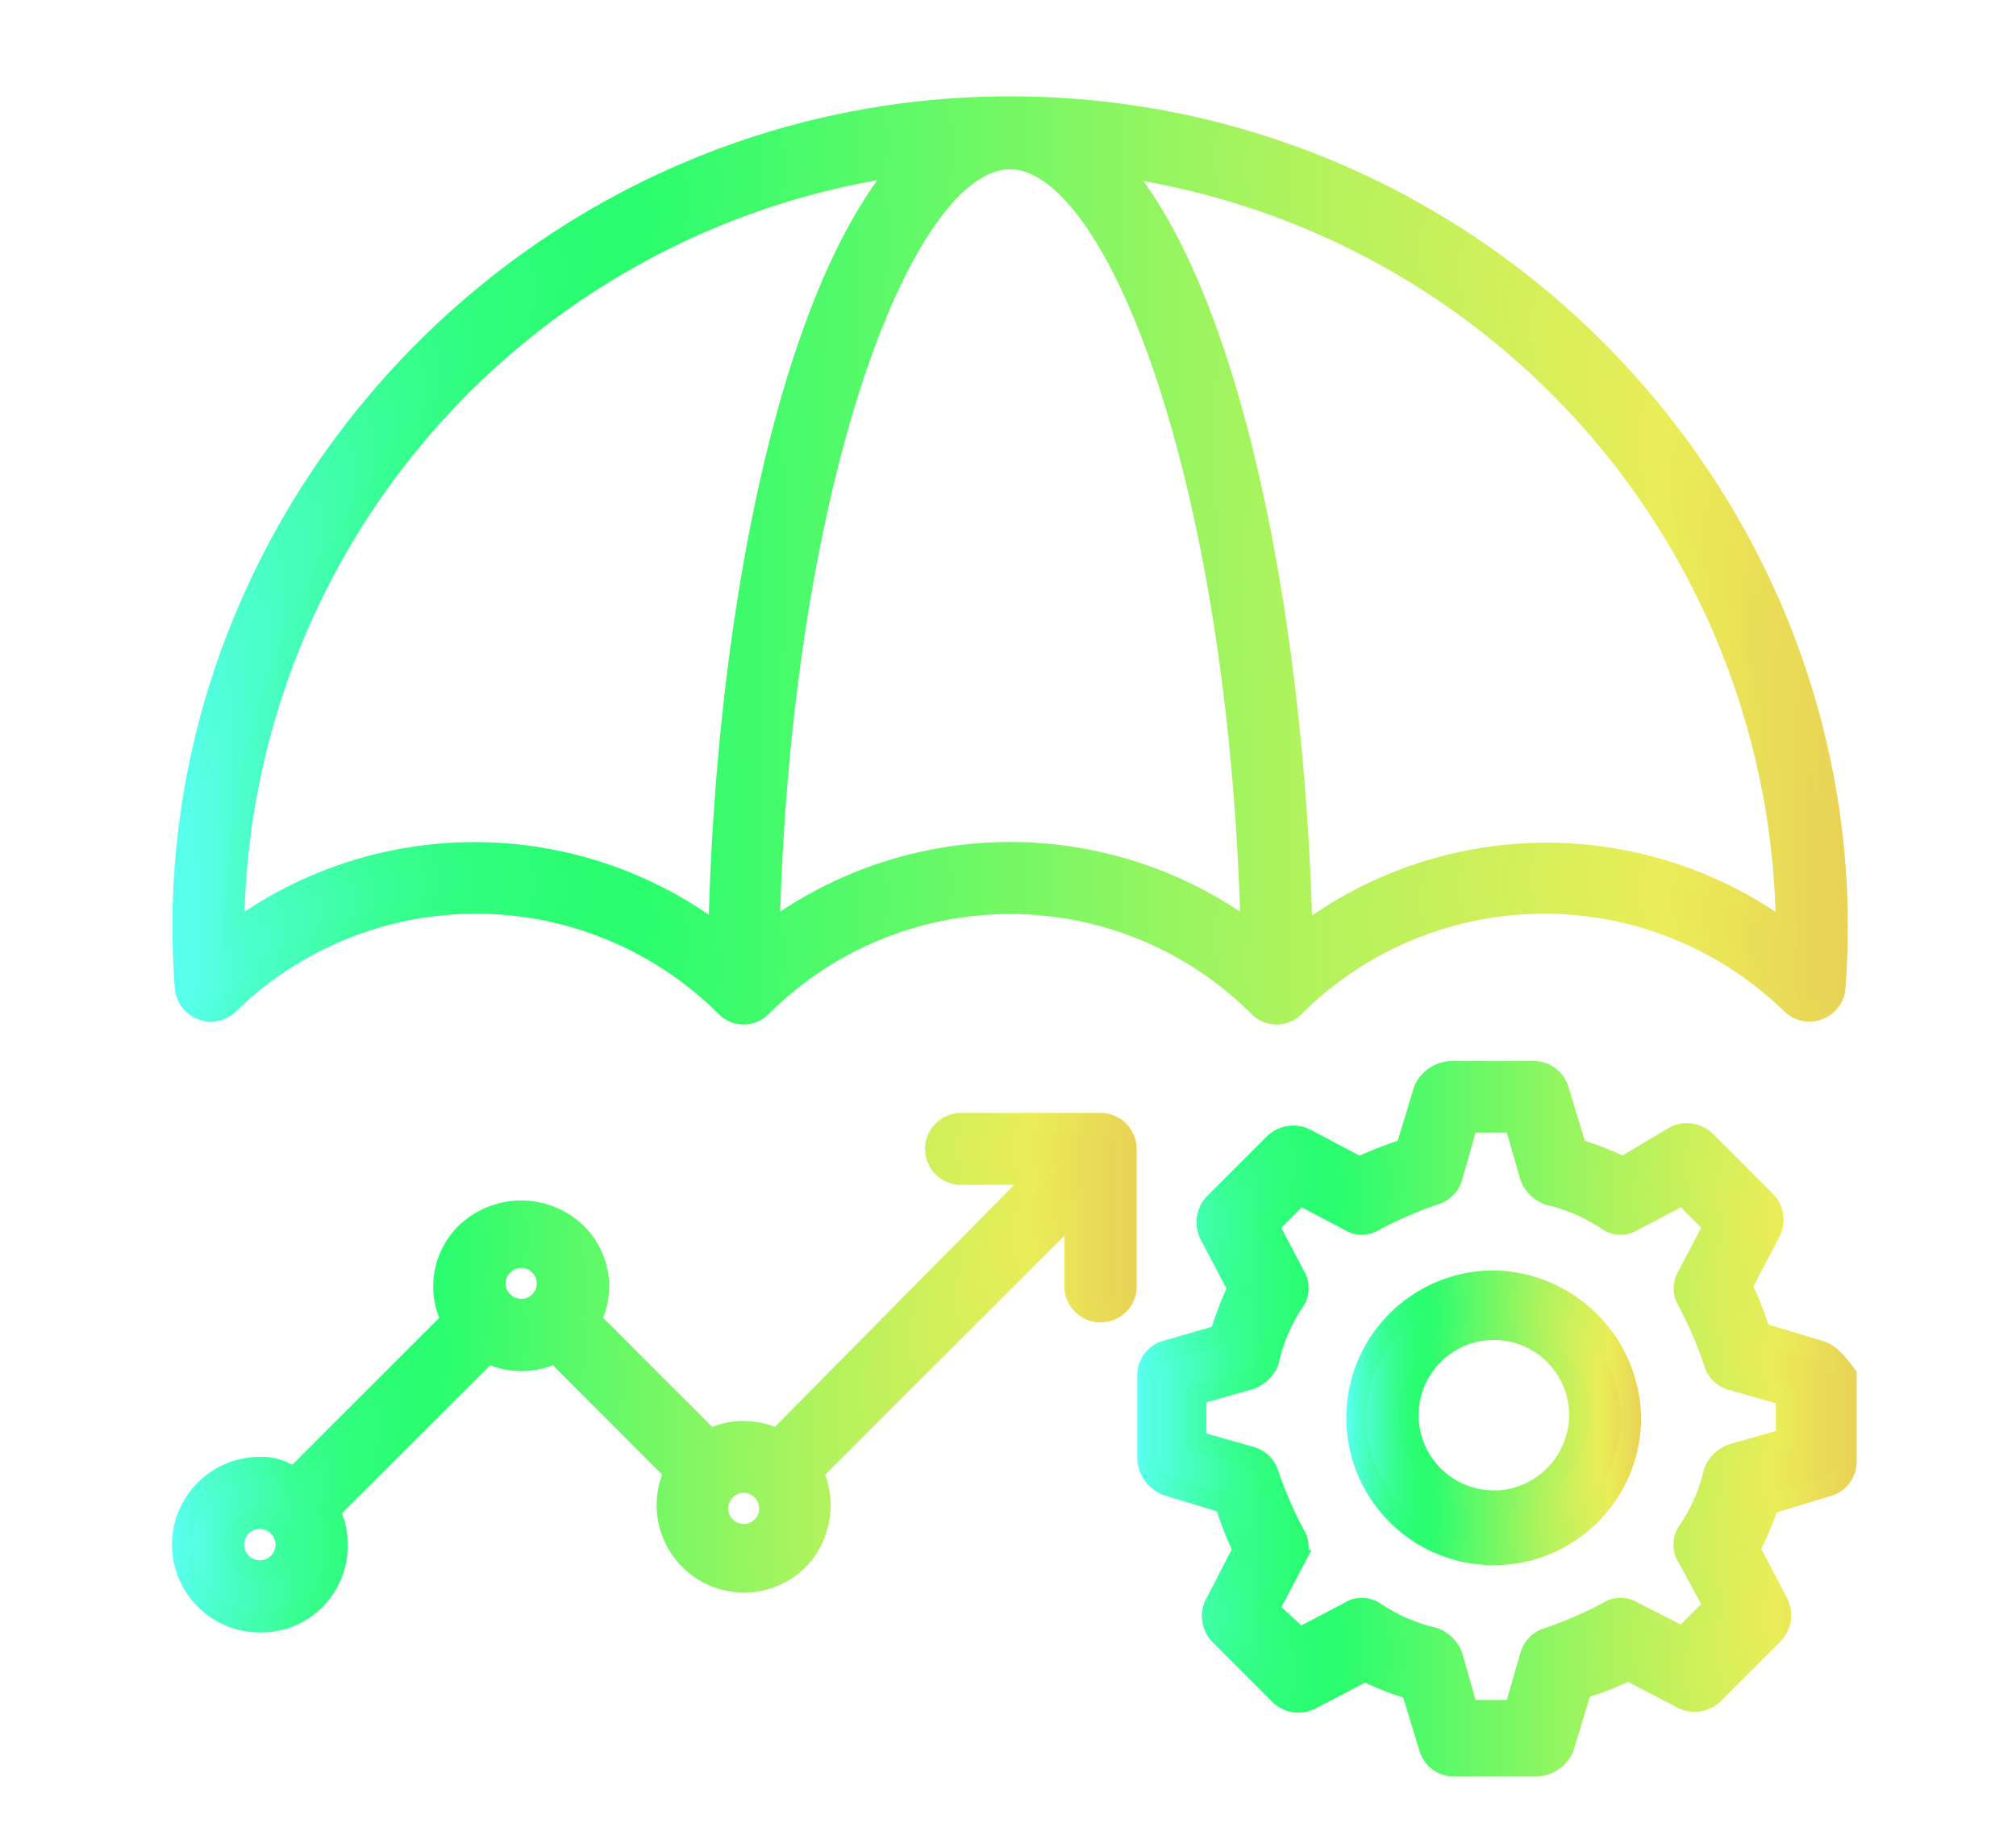 <svg id="Layer_1" data-name="Layer 1" xmlns="http://www.w3.org/2000/svg" xmlns:xlink="http://www.w3.org/1999/xlink" viewBox="0 0 99.16 90.06"><defs><style>.cls-1,.cls-2,.cls-3,.cls-4{stroke-miterlimit:10;}.cls-1{fill:url(#linear-gradient);stroke:url(#Orange_Yellow_3);}.cls-2{fill:url(#linear-gradient-2);stroke:url(#Orange_Yellow_3-2);}.cls-3{fill:url(#linear-gradient-3);stroke:url(#Orange_Yellow_3-3);}.cls-4{fill:url(#linear-gradient-4);stroke:url(#Orange_Yellow_3-4);}</style><linearGradient id="linear-gradient" x1="8.98" y1="27.57" x2="90.39" y2="27.57" gradientUnits="userSpaceOnUse"><stop offset="0" stop-color="#5afff1"/><stop offset="0.04" stop-color="#4dfece"/><stop offset="0.09" stop-color="#40feac"/><stop offset="0.13" stop-color="#37fe91"/><stop offset="0.18" stop-color="#30fd7e"/><stop offset="0.23" stop-color="#2bfd73"/><stop offset="0.28" stop-color="#2afd6f"/><stop offset="0.67" stop-color="#aff35d"/><stop offset="0.89" stop-color="#eaed58"/><stop offset="1" stop-color="#e9d256"/></linearGradient><linearGradient id="Orange_Yellow_3" x1="8.48" y1="27.57" x2="90.89" y2="27.57" xlink:href="#linear-gradient"/><linearGradient id="linear-gradient-2" x1="56.43" y1="69.82" x2="90.78" y2="69.82" xlink:href="#linear-gradient"/><linearGradient id="Orange_Yellow_3-2" x1="55.93" y1="69.82" x2="91.28" y2="69.82" xlink:href="#linear-gradient"/><linearGradient id="linear-gradient-3" x1="66.73" y1="69.75" x2="80.22" y2="69.75" xlink:href="#linear-gradient"/><linearGradient id="Orange_Yellow_3-3" x1="66.23" y1="69.75" x2="80.72" y2="69.75" xlink:href="#linear-gradient"/><linearGradient id="linear-gradient-4" x1="8.97" y1="67.53" x2="55.41" y2="67.53" xlink:href="#linear-gradient"/><linearGradient id="Orange_Yellow_3-4" x1="8.47" y1="67.53" x2="55.91" y2="67.53" xlink:href="#linear-gradient"/></defs><title>icon-risk-mgmt</title><path class="cls-1" d="M49.68,5.24C26,5.24,7.31,25.6,9.1,48.63a1.28,1.28,0,0,0,2.16.77,17.4,17.4,0,0,1,24.43.12,1.23,1.23,0,0,0,1.78,0,17.29,17.29,0,0,1,24.43,0,1.23,1.23,0,0,0,1.78,0,17.4,17.4,0,0,1,24.43-.12,1.28,1.28,0,0,0,2.16-.77C92.05,25.6,73.48,5.24,49.68,5.24ZM11.51,45.83A38.21,38.21,0,0,1,44.34,8.17c-5.47,6.36-8.65,22-9,37.79A19.88,19.88,0,0,0,11.51,45.83Zm26.34,0c.51-21.88,6.49-38,11.83-38S61,24,61.52,45.83A19.88,19.88,0,0,0,37.85,45.83ZM64.06,46c-.38-15.78-3.56-31.43-9-37.79A38.21,38.21,0,0,1,87.85,45.83,19.86,19.86,0,0,0,64.06,46Z"/><path class="cls-2" d="M89.51,66.45l-2.93-.89a16.14,16.14,0,0,0-.89-2.29l1.4-2.68a1.33,1.33,0,0,0-.25-1.52l-2.93-2.93a1.35,1.35,0,0,0-1.53-.25l-2.54,1.52a18,18,0,0,0-2.29-.89l-.89-2.93a1.28,1.28,0,0,0-1.27-.89H71.31a1.57,1.57,0,0,0-1.27.89l-.89,2.93a18,18,0,0,0-2.29.89L64.19,56a1.37,1.37,0,0,0-1.53.26l-2.92,2.92a1.36,1.36,0,0,0-.26,1.53l1.4,2.67A17.13,17.13,0,0,0,60,65.68l-2.67.77a1.25,1.25,0,0,0-.89,1.27v4.07a1.52,1.52,0,0,0,.89,1.27l2.92.89a17.44,17.44,0,0,0,.89,2.29l-1.39,2.68A1.34,1.34,0,0,0,60,80.44l2.93,2.93a1.33,1.33,0,0,0,1.52.25l2.68-1.4a15,15,0,0,0,2.29.89L70.3,86a1.25,1.25,0,0,0,1.27.89h4.07A1.52,1.52,0,0,0,76.91,86l.89-2.93a15,15,0,0,0,2.29-.89l2.68,1.4a1.34,1.34,0,0,0,1.52-.25l2.93-2.93a1.34,1.34,0,0,0,.25-1.52l-1.4-2.68A15,15,0,0,0,87,74l2.93-.89a1.25,1.25,0,0,0,.89-1.27v-4.2C90.4,67.08,90,66.57,89.51,66.45Zm-1.66,4.32-2.67.77a1.51,1.51,0,0,0-.89.89A8.41,8.41,0,0,1,83,75.35a1.17,1.17,0,0,0,0,1.27L84.29,79l-1.52,1.53L80.35,79.3a1.13,1.13,0,0,0-1.27,0,20.38,20.38,0,0,1-2.93,1.27,1.27,1.27,0,0,0-.89.89l-.77,2.67H72.2l-.76-2.67a1.56,1.56,0,0,0-.89-.89,8.76,8.76,0,0,1-2.93-1.27,1.13,1.13,0,0,0-1.27,0l-2.42,1.27-1.52-1.4,1.27-2.42a1.17,1.17,0,0,0,0-1.27,19.91,19.91,0,0,1-1.27-2.93,1.27,1.27,0,0,0-.89-.89l-2.68-.76V68.61l2.68-.76a1.55,1.55,0,0,0,.89-.9A8.41,8.41,0,0,1,63.68,64a1.17,1.17,0,0,0,0-1.27l-1.27-2.42,1.52-1.53,2.42,1.27a1.13,1.13,0,0,0,1.27,0,21,21,0,0,1,2.93-1.27,1.27,1.27,0,0,0,.89-.89l.76-2.67h2.29l.77,2.67a1.56,1.56,0,0,0,.89.89,8.85,8.85,0,0,1,2.93,1.27,1.13,1.13,0,0,0,1.27,0l2.42-1.27,1.52,1.53L83,62.76A1.17,1.17,0,0,0,83,64,20.26,20.26,0,0,1,84.29,67a1.26,1.26,0,0,0,.89.9l2.67.76Z"/><path class="cls-3" d="M73.48,63a6.75,6.75,0,1,0,6.74,6.74A6.87,6.87,0,0,0,73.48,63Zm0,10.82a4.2,4.2,0,1,1,4.2-4.2A4.24,4.24,0,0,1,73.48,73.83Z"/><path class="cls-4" d="M12.78,72.17a3.82,3.82,0,0,0,0,7.64A3.75,3.75,0,0,0,16.6,76a3.59,3.59,0,0,0-.38-1.66L24,66.57a3.77,3.77,0,0,0,3.31,0l5.85,5.86a3.8,3.8,0,0,0,6.11,4.32A3.89,3.89,0,0,0,40,72.43L52.86,59.58v3.81a1.28,1.28,0,0,0,2.55,0V56.52a1.28,1.28,0,0,0-1.27-1.27H47.27a1.27,1.27,0,1,0,0,2.54h3.81l-12.85,13a3.77,3.77,0,0,0-3.31,0l-5.85-5.85a3.69,3.69,0,0,0-.76-4.33,3.93,3.93,0,0,0-5.35,0,3.69,3.69,0,0,0-.76,4.33l-7.76,7.76A2.58,2.58,0,0,0,12.78,72.17Zm0,5.09a1.27,1.27,0,0,1,0-2.54,1.27,1.27,0,1,1,0,2.54Zm24.69-3.94a1.26,1.26,0,1,1-1.78,0A1.23,1.23,0,0,1,37.47,73.32ZM24.75,62.25a1.26,1.26,0,1,1,0,1.78A1.23,1.23,0,0,1,24.75,62.25Z"/></svg>
